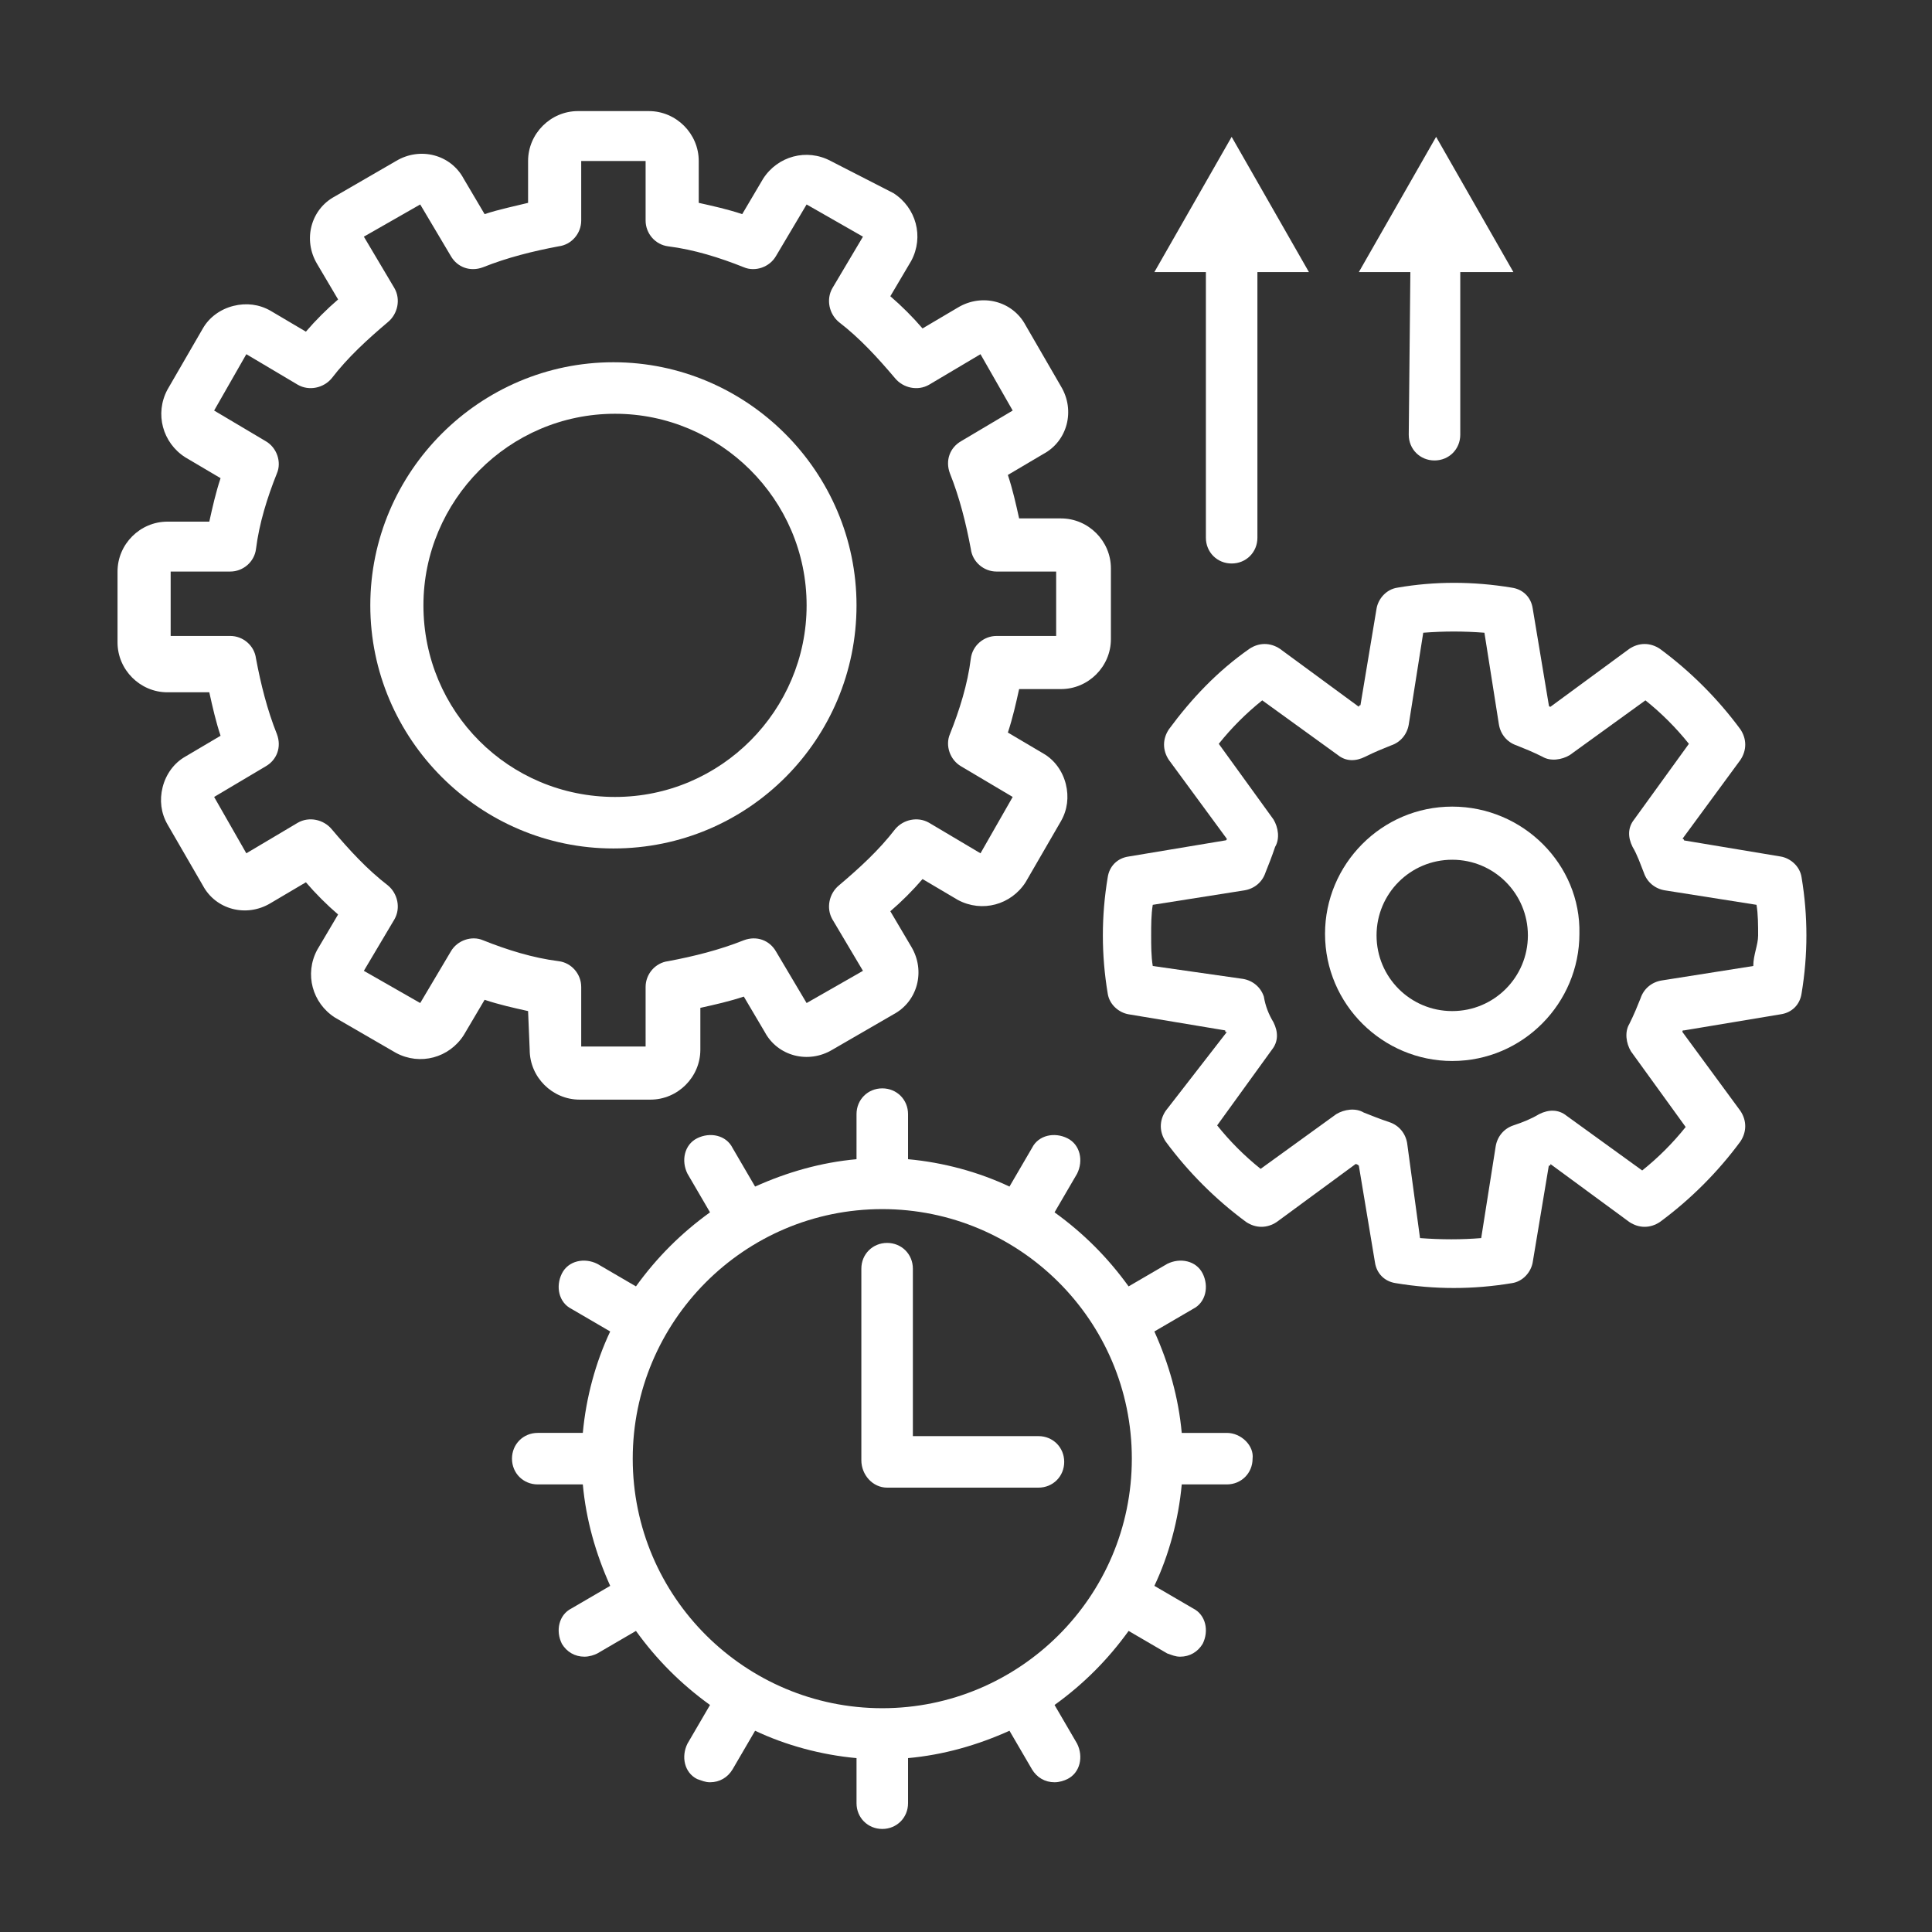 <svg xmlns="http://www.w3.org/2000/svg" xmlns:xlink="http://www.w3.org/1999/xlink" id="Ebene_1" x="0px" y="0px" viewBox="0 0 120 120" xml:space="preserve"><rect x="0" y="0" width="120" height="120" fill="#333333" stroke="none"/> <g> <path fill="#FFFFFF" d="M76.2,89h-2.8c-0.2-2.2-0.8-4.3-1.7-6.3l2.4-1.4c0.8-0.4,1-1.4,0.6-2.2c-0.4-0.8-1.4-1-2.2-0.6l-2.4,1.4 c-1.3-1.8-2.8-3.3-4.6-4.6l1.4-2.4c0.4-0.8,0.2-1.8-0.6-2.2c-0.8-0.4-1.8-0.2-2.2,0.6l-1.4,2.4c-1.9-0.9-4.1-1.5-6.3-1.7v-2.8 c0-0.9-0.7-1.6-1.6-1.6c-0.9,0-1.6,0.7-1.6,1.6V72c-2.2,0.2-4.3,0.8-6.3,1.7l-1.4-2.4c-0.4-0.8-1.4-1-2.2-0.6s-1,1.4-0.6,2.2 l1.4,2.4c-1.8,1.3-3.3,2.8-4.6,4.6l-2.4-1.4c-0.8-0.4-1.8-0.2-2.2,0.6c-0.4,0.8-0.2,1.8,0.6,2.2l2.4,1.4c-0.9,1.9-1.5,4.1-1.7,6.3 h-2.8c-0.9,0-1.6,0.7-1.6,1.6s0.7,1.6,1.6,1.6h2.8c0.2,2.2,0.8,4.3,1.7,6.3l-2.4,1.4c-0.8,0.4-1,1.4-0.6,2.2 c0.3,0.5,0.8,0.8,1.4,0.8c0.3,0,0.6-0.1,0.8-0.2l2.4-1.4c1.3,1.8,2.8,3.3,4.6,4.6l-1.4,2.4c-0.4,0.8-0.2,1.8,0.6,2.2 c0.3,0.1,0.5,0.2,0.8,0.2c0.6,0,1.1-0.3,1.4-0.8l1.4-2.4c1.9,0.9,4.1,1.5,6.3,1.7v2.8c0,0.9,0.7,1.6,1.6,1.6c0.9,0,1.6-0.7,1.6-1.6 v-2.8c2.2-0.2,4.3-0.8,6.3-1.7l1.4,2.4c0.3,0.5,0.8,0.8,1.4,0.8c0.3,0,0.6-0.1,0.8-0.2c0.8-0.4,1-1.4,0.6-2.2l-1.4-2.4 c1.8-1.3,3.3-2.8,4.6-4.6l2.4,1.4c0.3,0.1,0.5,0.2,0.8,0.2c0.6,0,1.1-0.3,1.4-0.8c0.4-0.8,0.2-1.8-0.6-2.2l-2.4-1.4 c0.9-1.9,1.5-4.1,1.7-6.3h2.8c0.9,0,1.6-0.7,1.6-1.6C77.9,89.8,77.1,89,76.2,89z M54.8,106.1c-8.5,0-15.5-6.9-15.5-15.5 c0-8.5,6.9-15.5,15.5-15.5c8.5,0,15.5,6.9,15.5,15.5S63.3,106.1,54.8,106.1z"></path> <path fill="#FFFFFF" d="M32.9,65.2c0,1.7,1.4,3.1,3.1,3.1h4.4c1.7,0,3.1-1.4,3.1-3.1v-2.6c0.9-0.2,1.8-0.4,2.7-0.7l1.3,2.2 c0.8,1.5,2.7,2,4.2,1.1l3.8-2.2c1.5-0.8,2-2.7,1.1-4.2l-1.3-2.2c0.7-0.6,1.4-1.3,2-2l2.2,1.3c1.5,0.8,3.3,0.3,4.2-1.1l2.2-3.8 c0.4-0.7,0.5-1.5,0.3-2.3s-0.7-1.5-1.4-1.9l-2.2-1.3c0.3-0.9,0.5-1.8,0.7-2.7h2.6c1.7,0,3.1-1.4,3.1-3.1v-4.4 c0-1.7-1.4-3.1-3.1-3.1h-2.6c-0.2-0.9-0.4-1.8-0.7-2.7l2.2-1.3c1.5-0.8,2-2.7,1.1-4.2l-2.2-3.8c-0.8-1.5-2.7-2-4.2-1.1l-2.2,1.3 c-0.6-0.7-1.3-1.4-2-2l1.3-2.2c0.8-1.5,0.3-3.3-1.1-4.2l-3.9-2c-1.5-0.8-3.3-0.3-4.2,1.1l-1.3,2.2c-0.9-0.3-1.8-0.5-2.7-0.7V10 c0-1.7-1.4-3.1-3.1-3.1h-4.4c-1.7,0-3.1,1.4-3.1,3.1v2.6C32,12.8,31,13,30.1,13.3l-1.3-2.2c-0.8-1.5-2.7-2-4.2-1.1l-3.8,2.2 c-1.5,0.8-2,2.7-1.1,4.2l1.3,2.2c-0.7,0.6-1.4,1.3-2,2l-2.2-1.3c-0.7-0.4-1.5-0.5-2.3-0.3s-1.5,0.7-1.9,1.4l-2.2,3.8 c-0.8,1.5-0.3,3.3,1.1,4.2l2.2,1.3c-0.3,0.9-0.5,1.8-0.7,2.7h-2.6c-1.7,0-3.1,1.4-3.1,3.1v4.4c0,1.7,1.4,3.1,3.1,3.1H13 c0.2,0.9,0.4,1.8,0.7,2.7L11.5,47c-0.7,0.4-1.2,1.1-1.4,1.9c-0.2,0.8-0.1,1.6,0.3,2.3l2.2,3.8c0.8,1.5,2.7,2,4.2,1.1l2.2-1.3 c0.6,0.7,1.3,1.4,2,2L19.7,59c-0.8,1.5-0.3,3.3,1.1,4.2l3.8,2.2c1.5,0.8,3.3,0.3,4.2-1.1l1.3-2.2c0.9,0.3,1.8,0.5,2.7,0.7 L32.9,65.2L32.9,65.2z M30,58.4c-0.7-0.3-1.6,0-2,0.7l-1.9,3.2l-3.5-2l1.9-3.2c0.4-0.7,0.2-1.6-0.4-2.1c-1.3-1-2.4-2.2-3.5-3.5 c-0.5-0.6-1.4-0.8-2.1-0.4L15.3,53l-2-3.5l3.2-1.9c0.7-0.4,1-1.2,0.7-2c-0.6-1.5-1-3.1-1.3-4.7c-0.1-0.8-0.8-1.4-1.6-1.4h-3.7v-4 h3.7c0.8,0,1.5-0.6,1.6-1.4c0.2-1.6,0.7-3.2,1.3-4.7c0.3-0.7,0-1.6-0.7-2l-3.2-1.9l2-3.5l3.2,1.9c0.7,0.4,1.6,0.2,2.1-0.4 c1-1.3,2.2-2.4,3.5-3.5c0.6-0.5,0.8-1.4,0.4-2.1l-1.9-3.2l3.5-2l1.9,3.2c0.4,0.7,1.2,1,2,0.7c1.5-0.6,3.1-1,4.7-1.3 c0.8-0.1,1.4-0.8,1.4-1.6V10h4v3.7c0,0.8,0.6,1.5,1.4,1.6c1.6,0.2,3.2,0.7,4.7,1.3c0.7,0.3,1.6,0,2-0.7l1.9-3.2l3.5,2l-1.9,3.2 c-0.4,0.7-0.2,1.6,0.4,2.1c1.3,1,2.4,2.2,3.5,3.5c0.5,0.6,1.4,0.8,2.1,0.4l3.2-1.9l2,3.5l-3.2,1.9c-0.7,0.4-1,1.2-0.7,2 c0.6,1.5,1,3.1,1.3,4.7c0.1,0.8,0.8,1.4,1.6,1.4h3.7v4h-3.7c-0.8,0-1.5,0.6-1.6,1.4c-0.2,1.6-0.7,3.2-1.3,4.7c-0.3,0.7,0,1.6,0.7,2 l3.2,1.9l-2,3.5l-3.2-1.9c-0.7-0.4-1.6-0.2-2.1,0.4c-1,1.3-2.2,2.4-3.5,3.5c-0.6,0.5-0.8,1.4-0.4,2.1l1.9,3.2l-3.5,2l-1.9-3.2 c-0.4-0.7-1.2-1-2-0.7c-1.5,0.6-3.1,1-4.7,1.3c-0.8,0.1-1.4,0.8-1.4,1.6V65h-4v-3.7c0-0.8-0.6-1.5-1.4-1.6 C33.1,59.5,31.5,59,30,58.4z"></path> <path fill="#FFFFFF" d="M111.9,54.5c-0.1-0.7-0.7-1.2-1.3-1.3l-6-1c0,0,0-0.1-0.1-0.1l3.6-4.9c0.4-0.6,0.4-1.3,0-1.9 c-1.4-1.9-3.1-3.6-5-5c-0.6-0.4-1.3-0.4-1.9,0l-4.9,3.6c0,0-0.1,0-0.1-0.1l-1-6c-0.1-0.7-0.6-1.2-1.3-1.3c-2.4-0.4-4.8-0.4-7.1,0 c-0.7,0.1-1.2,0.7-1.3,1.3l-1,6c0,0-0.1,0-0.1,0.1l-4.9-3.6c-0.6-0.4-1.3-0.4-1.9,0c-2,1.4-3.6,3.1-5,5c-0.4,0.6-0.4,1.3,0,1.9 l3.6,4.9c0,0,0,0.1-0.1,0.1l-6,1c-0.7,0.1-1.2,0.6-1.3,1.3c-0.2,1.2-0.3,2.4-0.3,3.6c0,1.2,0.1,2.4,0.3,3.6 c0.1,0.7,0.7,1.2,1.3,1.3l6,1c0,0.1,0,0.1,0.1,0.1L72.4,69c-0.4,0.6-0.4,1.3,0,1.9c1.4,1.9,3.1,3.6,5,5c0.6,0.4,1.3,0.4,1.9,0 l4.9-3.6c0,0,0.1,0,0.2,0.1l1,6c0.1,0.7,0.6,1.2,1.3,1.3c1.2,0.2,2.4,0.3,3.6,0.3s2.4-0.1,3.6-0.3c0.7-0.1,1.2-0.7,1.3-1.3l1-6 c0.1,0,0.1,0,0.1-0.1l4.9,3.6c0.6,0.4,1.3,0.4,1.9,0c1.9-1.4,3.6-3.1,5-5c0.4-0.6,0.4-1.3,0-1.9l-3.6-4.9c0-0.1,0-0.1,0.1-0.1l6-1 c0.7-0.1,1.2-0.6,1.3-1.3c0.2-1.2,0.3-2.4,0.3-3.6C112.2,56.9,112.1,55.7,111.9,54.5z M108.9,60l-5.7,0.9c-0.6,0.1-1.1,0.5-1.3,1.1 c-0.2,0.5-0.4,1-0.7,1.6c-0.3,0.5-0.2,1.2,0.1,1.7l3.4,4.7c-0.8,1-1.7,1.9-2.7,2.7l-4.7-3.4c-0.5-0.4-1.1-0.4-1.7-0.1 c-0.5,0.3-1,0.5-1.6,0.7s-1,0.7-1.1,1.3L92,76.9c-1.2,0.1-2.5,0.1-3.8,0L87.4,71c-0.1-0.6-0.5-1.1-1.1-1.3 c-0.6-0.2-1.1-0.4-1.6-0.6c-0.5-0.3-1.2-0.2-1.7,0.1l-4.7,3.4c-1-0.8-1.9-1.7-2.7-2.7l3.4-4.7c0.4-0.5,0.4-1.1,0.1-1.7 c-0.3-0.5-0.5-1-0.6-1.6c-0.2-0.6-0.7-1-1.3-1.1L71.6,60c-0.1-0.6-0.1-1.3-0.1-1.9c0-0.6,0-1.3,0.1-1.9l5.7-0.9 c0.6-0.1,1.1-0.5,1.3-1.1c0.2-0.5,0.4-1,0.6-1.6c0.3-0.5,0.2-1.2-0.1-1.7l-3.4-4.7c0.8-1,1.7-1.9,2.7-2.7l4.7,3.4 c0.5,0.4,1.1,0.4,1.7,0.1c0.6-0.3,1.1-0.5,1.6-0.7c0.6-0.2,1-0.7,1.1-1.3l0.9-5.7c1.3-0.1,2.5-0.1,3.8,0l0.9,5.7 c0.1,0.6,0.5,1.1,1.1,1.3c0.5,0.2,1,0.4,1.6,0.7c0.5,0.3,1.2,0.2,1.7-0.1l4.7-3.4c1,0.8,1.9,1.7,2.7,2.7l-3.4,4.7 c-0.4,0.5-0.4,1.1-0.1,1.7c0.3,0.5,0.5,1.1,0.7,1.6c0.2,0.6,0.7,1,1.3,1.1l5.7,0.9c0.1,0.6,0.1,1.3,0.1,1.9S108.9,59.3,108.9,60z"></path> <path fill="#FFFFFF" d="M90.2,50.1c-4.4,0-7.9,3.6-7.9,7.9c0,4.4,3.6,7.9,7.9,7.9c4.4,0,7.9-3.6,7.9-7.9 C98.2,53.7,94.6,50.1,90.2,50.1z M90.2,62.8c-2.6,0-4.7-2.1-4.7-4.7c0-2.6,2.1-4.7,4.7-4.7s4.7,2.1,4.7,4.7 C94.9,60.7,92.8,62.8,90.2,62.8z"></path> <path fill="#FFFFFF" d="M53.2,37.6c0-8.3-6.8-15.1-15.1-15.1S23,29.3,23,37.6s6.8,15.1,15.1,15.1C46.5,52.7,53.2,45.9,53.2,37.6z M26.3,37.6c0-6.5,5.3-11.9,11.9-11.9c6.5,0,11.9,5.3,11.9,11.9c0,6.5-5.3,11.9-11.9,11.9S26.3,44.2,26.3,37.6z"></path> <path fill="#FFFFFF" d="M74.9,33.4c0,0.9,0.7,1.6,1.6,1.6s1.6-0.7,1.6-1.6V16.9h3.2l-4.8-8.4l-4.8,8.4h3.2L74.9,33.4L74.9,33.4z"></path> <path fill="#FFFFFF" d="M87.5,27c0,0.9,0.7,1.6,1.6,1.6s1.6-0.7,1.6-1.6V16.9H94l-4.8-8.4l-4.8,8.4h3.2L87.5,27L87.5,27z"></path> <path fill="#FFFFFF" d="M55.1,92.4h9.4c0.9,0,1.6-0.7,1.6-1.6s-0.7-1.6-1.6-1.6h-7.8V78.8c0-0.9-0.7-1.6-1.6-1.6 c-0.9,0-1.6,0.7-1.6,1.6v11.9C53.5,91.6,54.2,92.4,55.1,92.4z"></path> </g> </svg>